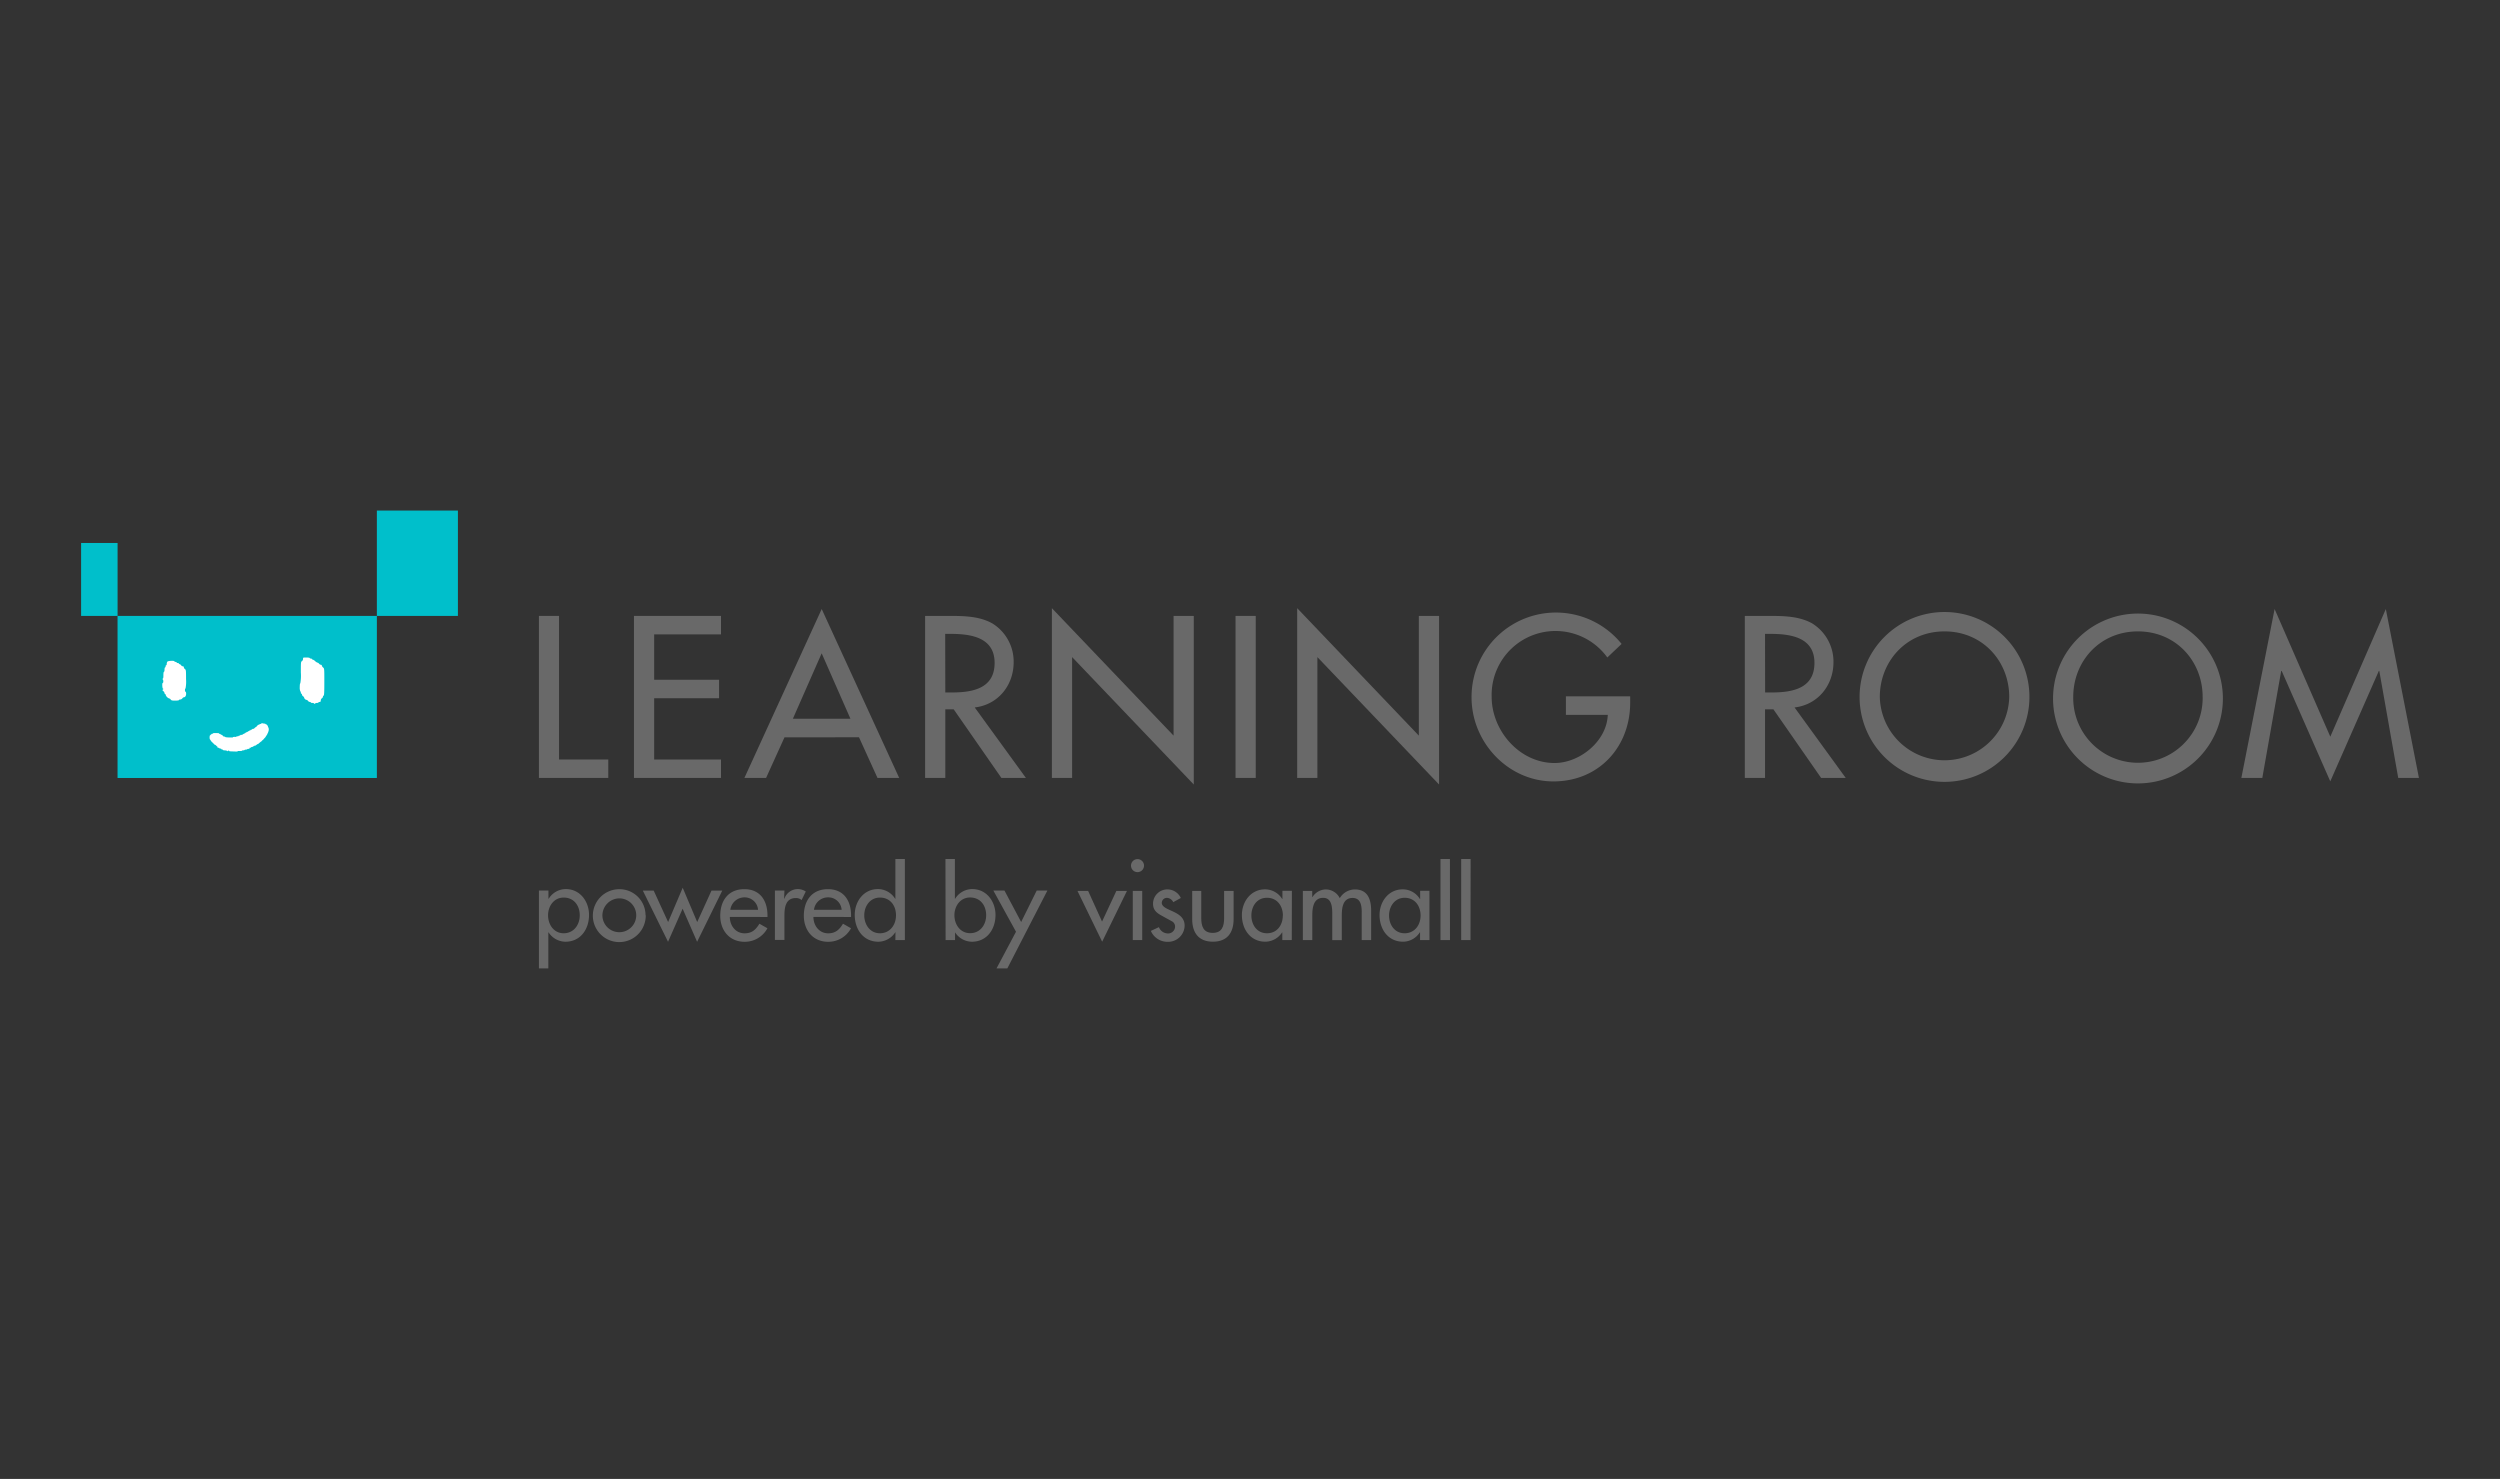 <svg xmlns="http://www.w3.org/2000/svg" viewBox="0 0 845.2 500"><rect x="0" y="0" width="845.2" height="500" fill="#333333" stroke="none"/><defs><style>.cls-1{fill:none;}.cls-2{fill:#696969;}.cls-3{fill:#00bfcb;}.cls-4{fill:#fff;}</style></defs><title>logo-learningroom</title><g id="レイヤー_2" data-name="レイヤー 2"><g id="レイヤー_1-2" data-name="レイヤー 1"><polygon class="cls-1" points="0 0 845.2 0 845.2 500 0 500 0 0"/><path class="cls-2" d="M189,256.77h16.65V263H182.2V208.23H189Z"/><path class="cls-2" d="M214.33,208.23h29.43v6.24h-22.6v15.34H243.1v6.25H221.16v20.72h22.6V263H214.33Z"/><path class="cls-2" d="M265.22,249.28,259,263h-7.33L277.8,205.9,304,263h-7.34l-6.25-13.74Zm12.57-28.41L268.05,243h19.47Z"/><path class="cls-2" d="M346.84,263h-8.29l-16.13-23.2h-2.83V263h-6.83V208.23H321c4.83,0,10.1.07,14.5,2.54a15.16,15.16,0,0,1,7.2,13.08c0,7.84-5.24,14.39-13.16,15.33Zm-27.25-28.89h2.18c7,0,14.49-1.31,14.49-10s-8.13-9.81-14.89-9.81h-1.82Z"/><path class="cls-2" d="M355.62,205.61l41.14,43.09V208.23h6.83v57l-41.13-43.08V263h-6.84Z"/><path class="cls-2" d="M424.54,263h-6.83V208.23h6.83Z"/><path class="cls-2" d="M438.55,205.61l41.13,43.09V208.23h6.84v57l-41.14-43.08V263h-6.83Z"/><path class="cls-2" d="M551.13,235.41v2.17c0,15-10.63,26.6-25.94,26.6S497.5,251,497.5,235.76a28.53,28.53,0,0,1,50.73-18.06l-4.83,4.58a21.6,21.6,0,0,0-39.1,13.3c0,11.48,9.45,22.38,21.26,22.38,8.51,0,17.66-7.34,18-16.28H529.4v-6.27Z"/><path class="cls-2" d="M624,263h-8.32l-16.13-23.2h-2.83V263h-6.83V208.23h8.28c4.83,0,10.1.07,14.5,2.54a15.19,15.19,0,0,1,7.19,13.08c0,7.84-5.23,14.39-13.16,15.33Zm-27.25-28.89h2.18c7,0,14.5-1.31,14.5-10s-8.14-9.81-14.89-9.81h-1.82Z"/><path class="cls-2" d="M686.11,235.62a28.71,28.71,0,1,1-28.7-28.71A28.7,28.7,0,0,1,686.11,235.62Zm-6.83,0c0-12.06-9-22.16-21.87-22.16s-21.88,10.1-21.88,22.16a21.88,21.88,0,0,0,43.75,0Z"/><path class="cls-2" d="M751.51,235.62a28.71,28.71,0,1,1-28.19-28.18A28.73,28.73,0,0,1,751.51,235.62Zm-6.84,0c0-12.06-9-22.16-21.88-22.16s-21.87,10.1-21.87,22.16a21.88,21.88,0,0,0,43.75.92C744.68,236.23,744.68,235.92,744.67,235.62Z"/><path class="cls-2" d="M771.39,226.82h-.16L764.84,263h-7.08L769,205.9l18.83,43.16L806.6,205.9,817.79,263h-7l-6.4-36.2h-.14l-16.43,37.36Z"/><path class="cls-2" d="M185.42,303.87h.07a6.83,6.83,0,0,1,5.8-3.29c4.83,0,7.85,4.18,7.85,8.75,0,4.84-2.89,9.05-8,9.05a6.92,6.92,0,0,1-5.69-3.18h-.07v12.19H182.2V301.08h3.22ZM196,309.45c0-3.26-1.93-6-5.43-6-3.32,0-5.28,2.9-5.28,6s1.93,6.07,5.28,6.07,5.43-2.78,5.43-6.07Z"/><path class="cls-2" d="M218.31,309.52a8.94,8.94,0,1,1-9-8.9h0a8.8,8.8,0,0,1,8.93,8.67Zm-14.65,0a5.72,5.72,0,1,0,5.72-5.8A5.79,5.79,0,0,0,203.66,309.52Z"/><path class="cls-2" d="M225.88,311.73l4.93-11.6,4.9,11.6,4.83-10.63h3.64l-8.5,17.3-4.9-11.18-4.93,11.18-8.52-17.3H221Z"/><path class="cls-2" d="M246.74,310c0,2.9,1.93,5.54,5,5.54,2.47,0,3.8-1.25,5-3.25l2.71,1.54a8.68,8.68,0,0,1-7.73,4.57c-5.11,0-8.22-3.87-8.22-8.79,0-5.15,2.75-9,8.14-9s7.83,3.93,7.83,8.9v.5Zm9.54-2.42a4.54,4.54,0,0,0-4.62-4.2,4.84,4.84,0,0,0-4.75,4.2Z"/><path class="cls-2" d="M265.09,303.8h.11a4.81,4.81,0,0,1,4.57-3.22,5,5,0,0,1,2.65.82L271,304.3a2.82,2.82,0,0,0-1.94-.69c-3.47,0-3.86,3.22-3.86,5.94v8.22h-3.22V301.08h3.22Z"/><path class="cls-2" d="M275,310c0,2.9,1.94,5.54,5,5.54,2.47,0,3.79-1.25,5-3.25l2.71,1.54a8.68,8.68,0,0,1-7.73,4.57c-5.11,0-8.22-3.87-8.22-8.79,0-5.15,2.75-9,8.15-9s7.82,3.93,7.82,8.9v.5Zm9.54-2.42a4.51,4.51,0,0,0-4.6-4.2,4.76,4.76,0,0,0-4.75,4.2Z"/><path class="cls-2" d="M302.74,315.2h-.07a6.93,6.93,0,0,1-5.7,3.18c-5.14,0-8-4.25-8-9.05,0-4.57,3-8.75,7.87-8.75a6.85,6.85,0,0,1,5.8,3.29h.07V290.42h3.21v27.39h-3.21Zm.18-5.75c0-3.26-1.93-6-5.44-6-3.33,0-5.29,2.9-5.29,6s1.93,6.07,5.29,6.07,5.44-2.78,5.44-6.07Z"/><path class="cls-2" d="M319.64,290.42h3.19v13.45h.07a6.83,6.83,0,0,1,5.8-3.29c4.83,0,7.86,4.18,7.86,8.75,0,4.84-2.9,9.05-8,9.05a6.89,6.89,0,0,1-5.68-3.18h0v2.61h-3.19Zm13.76,19c0-3.26-1.93-6-5.43-6-3.32,0-5.3,2.9-5.3,6s1.94,6.07,5.3,6.07,5.43-2.78,5.43-6.07Z"/><path class="cls-2" d="M335.83,301.08h3.76l5.64,10.63,5.26-10.63h3.61l-13.54,26.31h-3.65L343.49,315Z"/><path class="cls-2" d="M372.58,311.56l4.84-10.36H381l-8.38,17.17-8.35-17.17h3.6Z"/><path class="cls-2" d="M386.77,292.65a2.2,2.2,0,1,1-2.2-2.2,2.2,2.2,0,0,1,2.2,2.2Z"/><rect class="cls-2" x="382.97" y="301.2" width="3.19" height="16.61"/><path class="cls-2" d="M396.65,305a2.49,2.49,0,0,0-2.13-1.45,1.73,1.73,0,0,0-1.75,1.64c0,1.45,1.93,2.09,3.86,3s3.87,2.11,3.87,4.73a5.57,5.57,0,0,1-5.66,5.49h0a6.11,6.11,0,0,1-5.76-3.7l2.73-1.26a3.27,3.27,0,0,0,3,2.13,2.36,2.36,0,0,0,2.46-2.25v-.1a2,2,0,0,0-1.15-1.8L393,309.71c-1.84-1-3.18-1.93-3.18-4.18a4.84,4.84,0,0,1,4.83-4.84,5,5,0,0,1,4.56,2.9Z"/><path class="cls-2" d="M406.12,301.2v9.19c0,2.67.67,5,3.87,5s3.86-2.33,3.86-5V301.2h3.21v9.55c0,4.55-2.14,7.62-7,7.62s-7-3.07-7-7.62V301.2Z"/><path class="cls-2" d="M436.72,317.81h-3.2v-2.59h-.06a6.86,6.86,0,0,1-5.66,3.15c-5.08,0-7.94-4.22-7.94-9,0-4.53,3-8.7,7.84-8.7a6.82,6.82,0,0,1,5.79,3.27h.07v-2.77h3.2Zm-3-8.29c0-3.24-1.94-6-5.38-6s-5.27,2.9-5.27,6,1.87,6,5.27,6S433.69,312.77,433.69,309.52Z"/><path class="cls-2" d="M443.64,303.29h.08a5.41,5.41,0,0,1,4.4-2.59,5.31,5.31,0,0,1,4.83,2.95,6,6,0,0,1,5.11-2.95c4.36,0,5.5,3.41,5.5,7.18v9.93h-3.19v-9.39c0-2.15-.28-4.84-3.09-4.84-3.41,0-3.65,3.56-3.65,6.11v8.16h-3.22V309c0-2.16-.11-5.46-3.06-5.46-3.4,0-3.69,3.52-3.69,6.11v8.16h-3.19V301.2h3.17Z"/><path class="cls-2" d="M483.27,317.81h-3.18v-2.59H480a6.74,6.74,0,0,1-5.65,3.15c-5.07,0-7.95-4.22-7.95-9,0-4.53,3-8.7,7.84-8.7a6.78,6.78,0,0,1,5.8,3.27h.08v-2.77h3.14Zm-3-8.29c0-3.24-1.93-6-5.4-6-3.3,0-5.26,2.9-5.26,6s1.89,6,5.26,6S480.27,312.77,480.27,309.52Z"/><path class="cls-2" d="M490.21,317.81H487v-27.4h3.19Z"/><path class="cls-2" d="M497.15,317.81H494v-27.4h3.19Z"/><rect class="cls-3" x="127.41" y="172.61" width="27.4" height="35.62"/><rect class="cls-3" x="27.42" y="183.57" width="12.33" height="24.66"/><rect class="cls-3" x="39.74" y="208.23" width="87.67" height="54.79"/><path class="cls-4" d="M62.75,233.89c.1,0,.18.29.18.67,0,.67-.33,1.18-.79,1.18a.87.87,0,0,0-.51.39,1,1,0,0,1-.7.37c-.24,0-.42.08-.42.18s-.54.19-1.27.19c-1.05,0-1.32-.07-1.53-.37a.82.82,0,0,0-.52-.37A2,2,0,0,1,56,234.9c0-.15-.09-.28-.19-.28s-.18-.13-.18-.31a1.26,1.26,0,0,0-.42-.66c-.35-.3-.37-.37-.13-.54s.21-.23,0-.29-.33-1.94-.06-1.94.23-1.06,0-1.2-.19-.13,0-.22.22-.52.22-1.22.08-1.1.18-1.1.2-.34.2-.74.08-.75.18-.75.19-.17.19-.37.09-.38.2-.38.18-.21.18-.47a1.33,1.33,0,0,1,.23-.75c.26-.29,2.38-.38,2.38-.09,0,.11.16.19.37.19s.37.09.37.19.18.19.38.19.38.07.38.19a.23.23,0,0,0,.24.18.89.89,0,0,1,.5.37.89.89,0,0,0,.6.38.3.3,0,0,1,.33.28v.05a.94.94,0,0,0,.38.6c.35.25.37.47.37,3.41a11.82,11.82,0,0,1-.18,3.14c-.11,0-.19.23-.19.55S62.64,233.89,62.75,233.89Z"/><path class="cls-4" d="M90.87,246.79a3.81,3.81,0,0,1-.22.77,1.41,1.41,0,0,1-.19.39,1.34,1.34,0,0,1-.17.4,1,1,0,0,0-.14.22c0,.09-.13.15-.16.22s-.09.15-.11.2-.16.18-.16.24-.11.14-.16.19l-.21.21a1.37,1.37,0,0,1-.24.27c-.09,0,0,.12-.14.19s-.1.11-.15.13-.09,0-.15.1a2.09,2.09,0,0,0-.2.22c-.12.18-.16.1-.38.29l-.3.25a.12.12,0,0,0-.09.08.45.45,0,0,1-.17.12.18.18,0,0,0-.14.15c0,.07,0,.11-.31.15a.26.26,0,0,0-.2.1.38.38,0,0,1-.18.15.16.16,0,0,0-.13.13s-.06.08-.38.12c-.1,0-.18,0-.18.08a.37.37,0,0,1-.3.14.35.35,0,0,0-.24.14.35.35,0,0,1-.26.11c-.19,0-.29,0-.29.11s-.14.12-.38.15-.17,0-.15.14-.11.23-.46.24a.62.62,0,0,0-.33.07c0,.1-.17.15-.48.17s-.34,0-.39.12a1.12,1.12,0,0,1-.65.13c-.12,0-.16,0-.19.08s-.12.14-.85.14-.68,0-.7.08a.2.2,0,0,1-.11.11c-.13,0-2.51-.06-2.62-.11a.18.18,0,0,1-.13-.11c0-.14-.32-.14-.45,0s-.19.12-.3,0-.15-.13-.64-.17-.72-.07-.72-.16-.18-.17-.37-.17a.16.16,0,0,1-.17-.12c0-.1-.19-.17-.44-.18a.27.27,0,0,1-.22-.11.5.5,0,0,0-.34-.16c-.25,0-.34-.11-.33-.3s0-.11-.11-.13a.29.29,0,0,1-.14-.13.35.35,0,0,0-.17-.15.32.32,0,0,1-.14-.14c0-.07-.09-.1-.24-.14s-.22-.07-.26-.18-.08-.12-.12-.12-.09,0-.11-.12a.35.35,0,0,0-.17-.15.28.28,0,0,1-.15-.15c0-.06,0-.09-.07-.09a1.46,1.46,0,0,1-.47-.52.14.14,0,0,0-.09-.11.34.34,0,0,1-.13-.2.61.61,0,0,0-.07-.14c-.13,0-.21-.33-.2-.77s.09-.68.18-.68.1,0,.15-.13a.35.35,0,0,1,.17-.15.3.3,0,0,0,.17-.12c0-.08.1-.11.27-.12s.24-.05.28-.14l.06-.09H73a7.77,7.77,0,0,1,1,.06.41.41,0,0,1,.07.11.31.31,0,0,0,.19.12c.27,0,.31.07.34.17s.07.1.25.12a.35.35,0,0,1,.28.14.52.52,0,0,0,.18.15.3.3,0,0,1,.12.15c0,.08.08.1.28.14s.41.06.44.16.61.17,1.72.18c.82,0,.84,0,.89-.09s.09-.1.57-.12a2.26,2.26,0,0,0,.52,0c0-.1.16-.17.42-.19s.33,0,.38-.12a.4.4,0,0,1,.29-.12c.16,0,.25,0,.3-.13s.13-.1.39-.11.32,0,.38-.12a.52.52,0,0,1,.1-.11.55.55,0,0,0,.25-.1.89.89,0,0,1,.34-.16.48.48,0,0,0,.23-.13.35.35,0,0,1,.19-.17c.14,0,.21,0,.23-.11s.25-.16.4-.15.08-.05.13-.12a.27.27,0,0,1,.16-.1.21.21,0,0,0,.15-.07,1.05,1.05,0,0,1,.47-.21.07.07,0,0,0,.07-.07c0-.08.14-.15.31-.15a.19.19,0,0,0,.2-.12.32.32,0,0,1,.28-.15c.27,0,.49-.11.49-.2s.07-.11.15-.15a.91.91,0,0,0,.21-.18.18.18,0,0,1,.14-.08.45.45,0,0,0,.14-.1.24.24,0,0,1,.14-.12.06.06,0,0,0,.06-.05.8.8,0,0,1,.23-.29c.17-.16.26-.22.4-.23a.43.43,0,0,0,.27-.13c.06-.08.13-.11.29-.13s.24,0,.26-.1.1-.11.34-.13a1.32,1.32,0,0,1,.53.11h.28a.48.48,0,0,1,.33.15.27.27,0,0,0,.19.11s.21.05.25.12a.66.66,0,0,0,.12.17.2.2,0,0,1,.13.14.72.72,0,0,0,.09.2c.05.06,0,.14.07.23s0,.17.08.2S90.87,246.25,90.87,246.79Z"/><path class="cls-4" d="M109.41,235.17a.43.43,0,0,0-.23.38.75.75,0,0,1-.37.53,1,1,0,0,0-.37.75c0,.35-.1.49-.38.49s-.38.08-.38.16-.23.18-.54.18a.86.86,0,0,0-.65.22c-.08.18-.13.18-.22,0a.86.86,0,0,0-.65-.22c-.3,0-.55-.08-.55-.18s-.15-.16-.33-.16a.86.86,0,0,1-.6-.36.88.88,0,0,0-.53-.35,1,1,0,0,1-.78-.74.75.75,0,0,0-.38-.48.84.84,0,0,1-.36-.57c0-.17-.09-.3-.2-.3s-.18-.16-.18-.34a.54.54,0,0,0-.18-.46,3.22,3.22,0,0,1-.19-1.41c0-.75.07-1.29.19-1.29a14.86,14.86,0,0,0,.18-3.65c0-3.45,0-3.65.38-3.86a1,1,0,0,0,.36-.73c0-.49,0-.49,1.13-.49.61,0,1.13.08,1.13.17s.15.18.36.18.38.09.38.17.13.17.24.17a2.35,2.35,0,0,1,.85.53,2.15,2.15,0,0,0,.83.53.89.89,0,0,1,.5.35,1,1,0,0,0,.61.36.3.3,0,0,1,.33.28,1.18,1.18,0,0,0,.42.63c.42.34.42.39.42,4.89C109.65,234,109.6,235.1,109.41,235.17Z"/></g></g></svg>